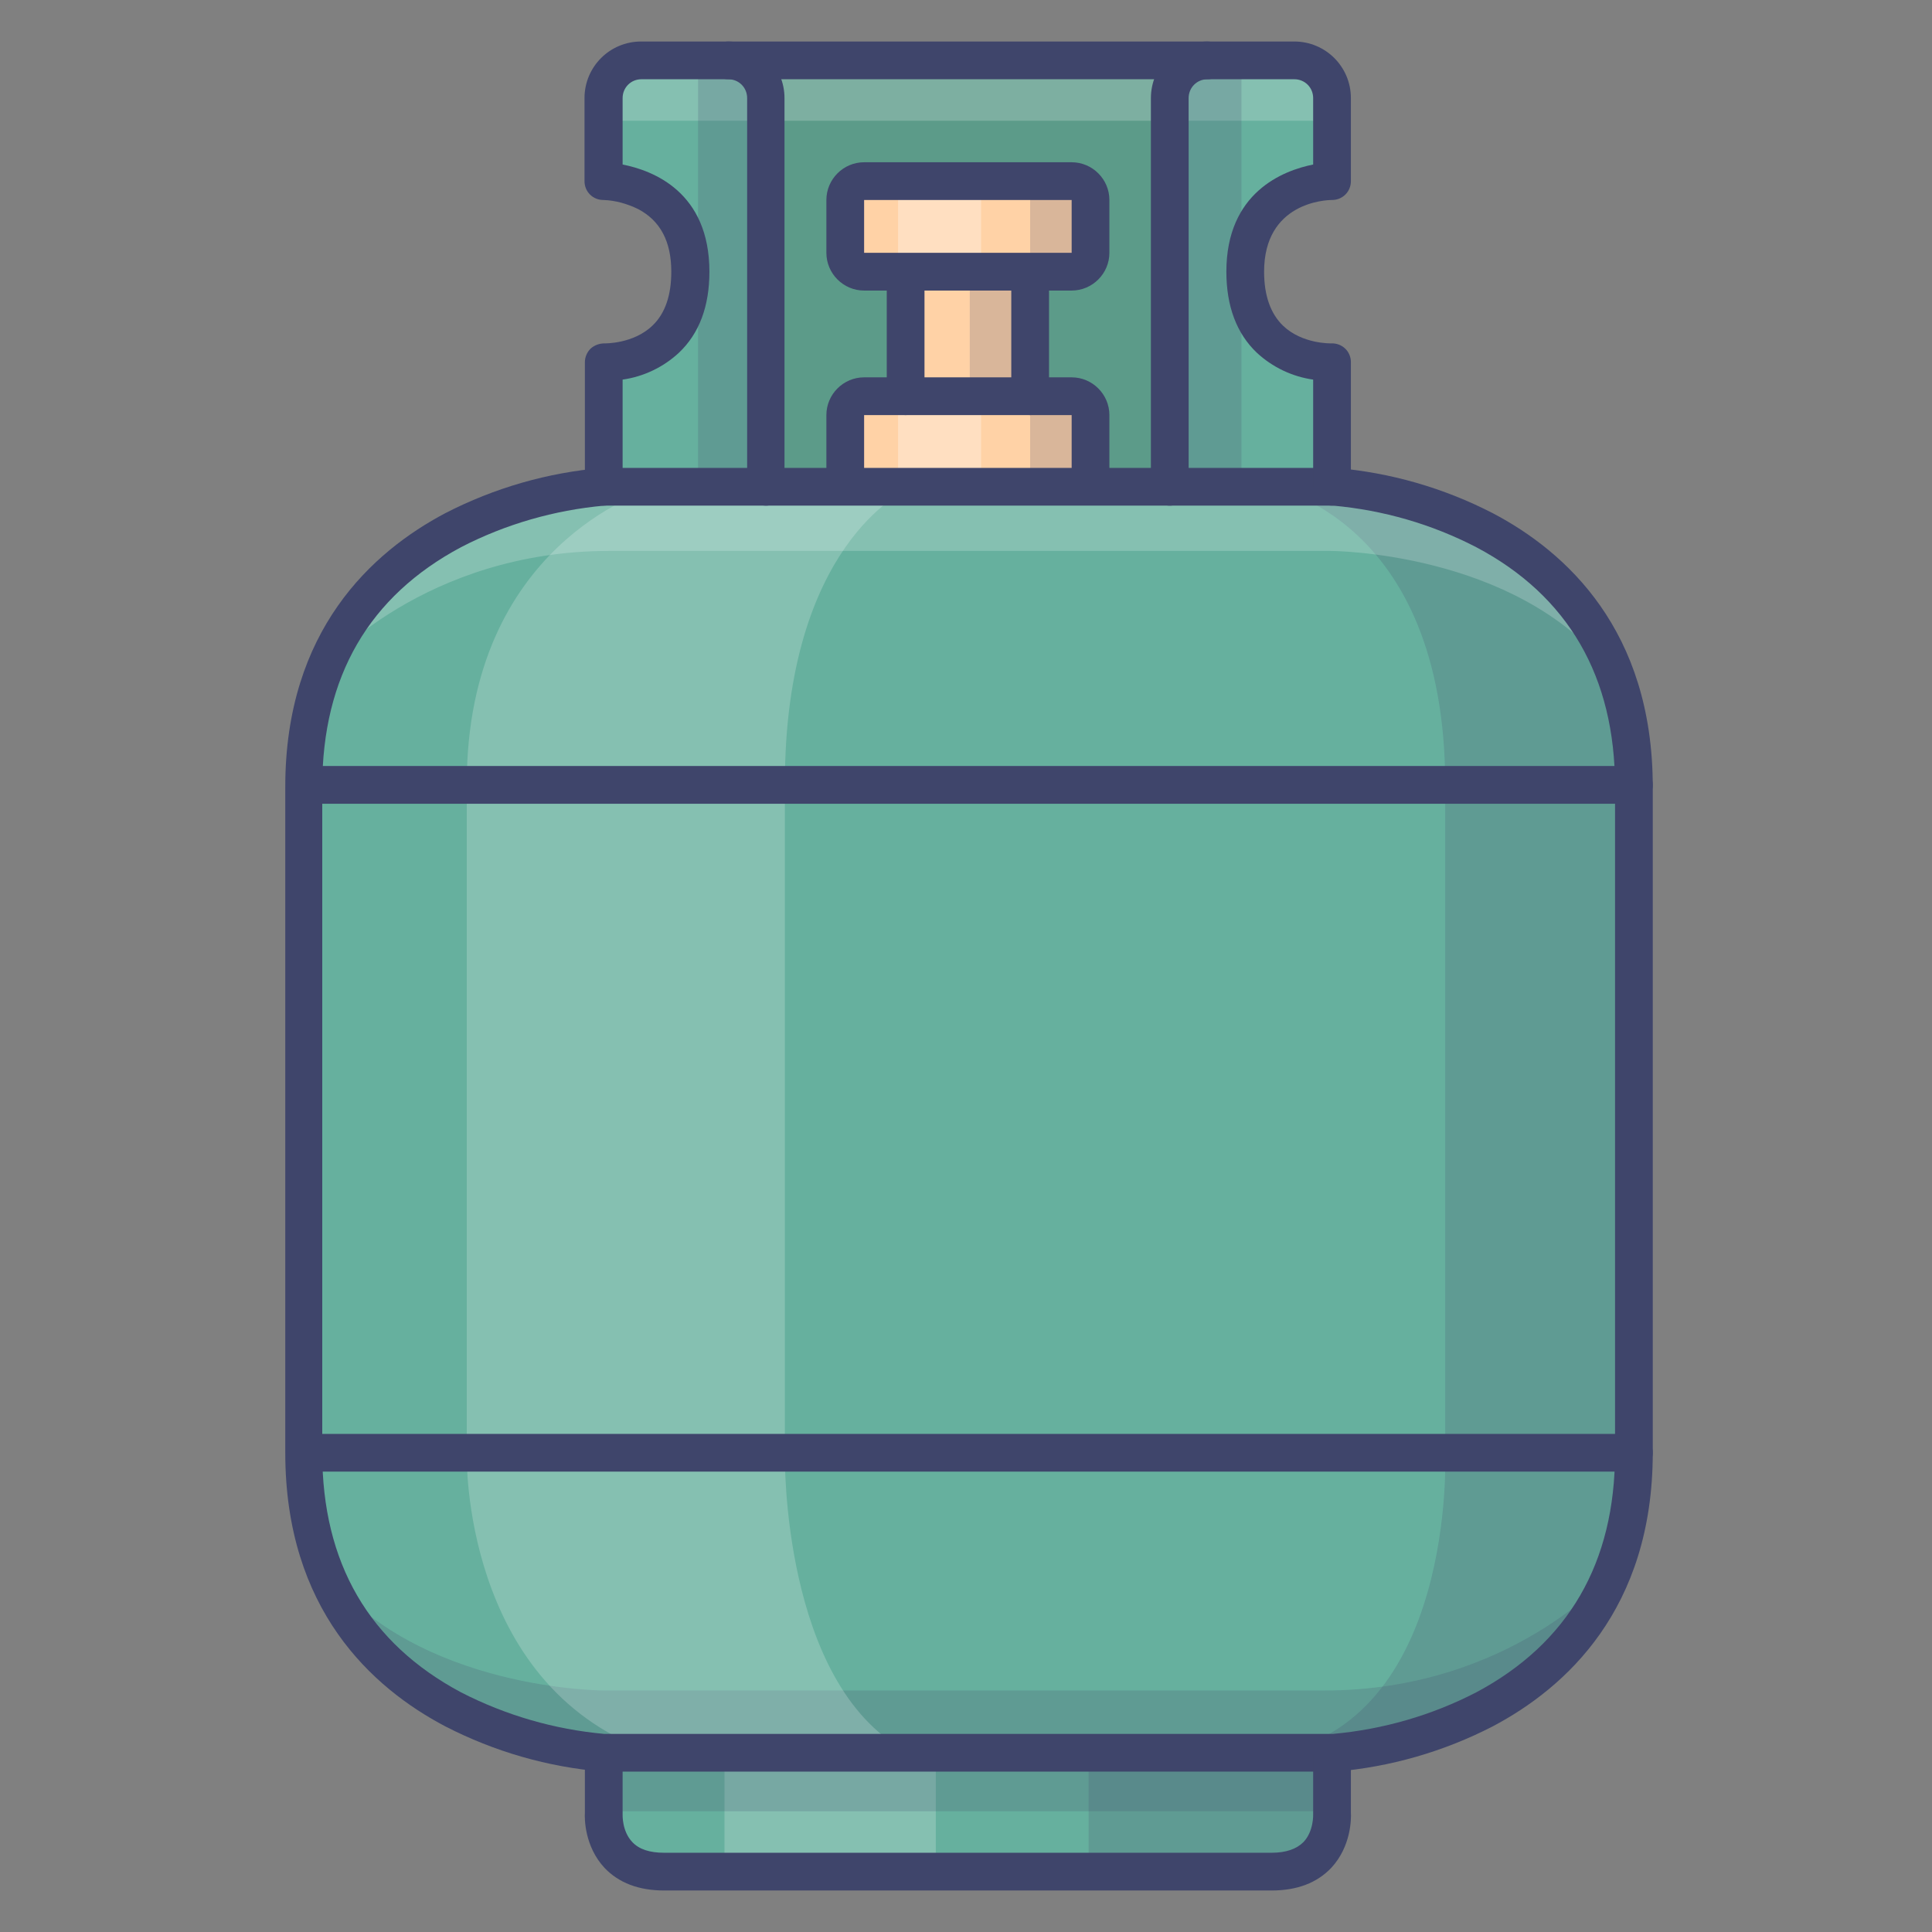 <?xml version="1.0" encoding="utf-8"?>
<!-- Generator: Adobe Illustrator 25.0.1, SVG Export Plug-In . SVG Version: 6.00 Build 0)  -->
<svg version="1.1" id="Layer_1" xmlns="http://www.w3.org/2000/svg" xmlns:xlink="http://www.w3.org/1999/xlink" x="0px" y="0px"
	 viewBox="0 0 512 512" style="enable-background:new 0 0 512 512;" xml:space="preserve">
<rect x="0" y="0" width="512" height="512" fill="#808080" stroke="none"/>
<style type="text/css">
	.st0{fill:#FFD2A6;}
	.st1{fill:#66B09E;}
	.st2{fill:#63B091;}
	.st3{opacity:0.2;}
	.st4{fill:#3F456B;}
	.st5{fill:#FFFFFF;}
	.st6{opacity:0.3;}
</style>
<g id="Colors">
	<path class="st0" d="M289,128v1h-65v-19c0-2.8,2.2-5,5-5h55c2.8,0,5,2.2,5,5V128z"/>
	<polygon class="st0" points="273,73 273,105 240,105 240,73 240,72 273,72 	"/>
	<path class="st0" d="M289,53v14c0,2.8-2.2,5-5,5h-55c-2.8,0-5-2.2-5-5V53c0-2.8,2.2-5,5-5h55C286.8,48,289,50.2,289,53z"/>
	<path class="st1" d="M81,208h352v177H80.5V208H81z"/>
	<path class="st1" d="M353,480.5c0,0,1,15.5-16,15.5H176c-17,0-16-15.5-16-15.5v-16h193V480.5z"/>
	<path class="st2" d="M193,16h127c-5.5,0-10,4.5-10,10v103h-21v-19c0-2.8-2.2-5-5-5h-11V72h11c2.8,0,5-2.2,5-5V53c0-2.8-2.2-5-5-5
		h-55c-2.8,0-5,2.2-5,5v14c0,2.8,2.2,5,5,5h11v33h-11c-2.8,0-5,2.2-5,5v19h-21V26C203,20.5,198.5,16,193,16z"/>
	<g class="st3">
		<path class="st4" d="M193,16h127c-5.5,0-10,4.5-10,10v103h-21v-19c0-2.8-2.2-5-5-5h-11V72h11c2.8,0,5-2.2,5-5V53c0-2.8-2.2-5-5-5
			h-55c-2.8,0-5,2.2-5,5v14c0,2.8,2.2,5,5,5h11v33h-11c-2.8,0-5,2.2-5,5v19h-21V26C203,20.5,198.5,16,193,16z"/>
	</g>
	<path class="st1" d="M203,26v103h-43V96c0,0,23,1,23-24c0-24-23-24-23-24V26c0-5.5,4.5-10,10-10h23C198.5,16,203,20.5,203,26z"/>
	<path class="st1" d="M353,96v33h-43V26c0-5.5,4.5-10,10-10h23c5.5,0,10,4.5,10,10v22c0,0-23,0-23,24C330,97,353,96,353,96z"/>
	<path class="st1" d="M81,385h352c0,75.5-79.5,79.5-79.5,79.5H160c0,0-79.5-4-79.5-79.5H81z"/>
	<path class="st1" d="M433,208H80.5c0.3-75,79.5-79,79.5-79h193.5C353.5,129,432.6,133,433,208z"/>
	<g class="st3">
		<path class="st5" d="M160,32c0,0-3-16,12.5-16h165.2c0,0,14.2-3,14.2,16H160z"/>
	</g>
	<g class="st3">
		<path class="st4" d="M336.5,129c0,0,46.5,8,46.5,79v177c0,0,3,72-46.5,80h-48v30.2H336c0,0,22,3.8,17-31.2c0,0,80-2,80-79V208
			C433,208,429,124,336.5,129z"/>
	</g>
	<g class="st3">
		<path class="st4" d="M86,416.5c0,0,19,47.5,74,47.5h193c0,0,60-5,73.5-46.5c0,0-26.5,30.5-75.5,30.5H160C160,448,111,448,86,416.5
			z"/>
	</g>
	<g class="st3">
		<path class="st5" d="M426.5,177.5c0,0-19-47.5-74-47.5h-193c0,0-60,5-73.5,46.5c0,0,26.5-30.5,75.5-30.5h191
			C352.5,146,401.5,146,426.5,177.5z"/>
	</g>
	<g class="st3">
		<rect x="192" y="465" class="st5" width="56" height="31"/>
	</g>
	<g class="st3">
		<rect x="160" y="465" class="st4" width="193" height="15"/>
	</g>
	<g class="st3">
		<rect x="185" y="16" class="st4" width="18" height="112"/>
	</g>
	<g class="st3">
		<rect x="311" y="16" class="st4" width="18" height="112"/>
	</g>
	<g class="st6">
		<rect x="238" y="48" class="st5" width="22" height="25"/>
	</g>
	<g class="st6">
		<rect x="238" y="105" class="st5" width="22" height="25"/>
	</g>
	<g class="st3">
		<rect x="273" y="48" class="st4" width="16" height="25"/>
	</g>
	<g class="st3">
		<rect x="257" y="71" class="st4" width="16" height="34"/>
	</g>
	<g class="st3">
		<rect x="273" y="105" class="st4" width="16" height="25"/>
	</g>
	<g class="st3">
		<path class="st5" d="M171.7,464c-49.3-18-48-78.3-48-78.3v-178c0-63.3,48-77.7,48-77.7H240c0,0-32,14.3-32,77.7v178
			c0,0-0.9,60.3,32,78.3H171.7z"/>
	</g>
</g>
<g id="Lines">
	<path class="st4" d="M353.5,469.5H159.8c-14.6-1.2-28.8-5.3-41.8-12c-19.4-10.2-42.4-31-42.4-72.5V208.5
		c0-41.5,23.1-62.3,42.4-72.5c13-6.7,27.2-10.8,41.8-12h194c14.6,1.2,28.8,5.3,41.8,12c19.4,10.2,42.4,31,42.4,72.5V385
		c0,41.5-23.1,62.3-42.4,72.5c-13,6.7-27.2,10.8-41.8,12L353.5,469.5z M160.1,459.5h193.2c13.2-1.2,26.1-4.9,37.9-11
		c24.4-13,36.8-34.3,36.8-63.5V208.5c0-29.2-12.4-50.6-36.8-63.5c-11.8-6.1-24.6-9.8-37.9-11H160.1c-13.2,1.2-26.1,4.9-37.9,11
		c-24.4,13-36.8,34.3-36.8,63.5V385c0,29.2,12.4,50.5,36.8,63.5C134.1,454.6,146.9,458.3,160.1,459.5z"/>
	<path class="st4" d="M337,501H176c-6.7,0-12-2-15.8-6c-5.3-5.7-5.3-13.1-5.2-14.6V465c0-2.8,2.2-5,5-5s5,2.2,5,5v15.5
		c0,0.1,0,0.2,0,0.3s-0.2,4.5,2.6,7.4c1.8,1.9,4.6,2.8,8.4,2.8h161c3.8,0,6.6-1,8.4-2.8c2.8-2.9,2.6-7.4,2.6-7.4c0-0.1,0-0.2,0-0.3
		V465c0-2.8,2.2-5,5-5s5,2.2,5,5v15.4c0.1,1.5,0.1,8.9-5.2,14.6C349,499,343.7,501,337,501z"/>
	<path class="st4" d="M203,134c-2.8,0-5-2.2-5-5V26c0-2.8-2.2-5-5-5h-23c-2.8,0-5,2.2-5,5v17.6c8.1,1.6,23,7.3,23,28.4
		c0,9.2-2.7,16.4-8.1,21.5c-4.1,3.8-9.3,6.3-14.9,7.1V129c0,2.8-2.2,5-5,5s-5-2.2-5-5V96c0-1.4,0.6-2.7,1.5-3.6
		c1-0.9,2.3-1.4,3.7-1.4c0,0,7.7,0.2,12.8-4.8c3.3-3.2,4.9-8,4.9-14.2c0-8-2.9-13.5-8.8-16.6c-2.9-1.4-6-2.3-9.2-2.4
		c-2.8,0-5-2.2-5-5V26c0-8.3,6.7-15,15-15h23c8.3,0,15,6.7,15,15v103C208,131.8,205.8,134,203,134z"/>
	<path class="st4" d="M353,134c-2.8,0-5-2.2-5-5v-28.4c-5.6-0.8-10.8-3.3-14.9-7.1c-5.4-5.1-8.1-12.4-8.1-21.5c0-21,15-26.8,23-28.4
		V26c0-2.8-2.2-5-5-5h-23c-2.8,0-5,2.2-5,5v103c0,2.8-2.2,5-5,5s-5-2.2-5-5V26c0-8.3,6.7-15,15-15h23c8.3,0,15,6.7,15,15v22
		c0,2.8-2.2,5-5,5c-1.8,0-18,0.7-18,19c0,6.3,1.7,11.1,5,14.3c5.1,4.9,12.7,4.7,12.8,4.7c2.8-0.1,5.1,2,5.2,4.8c0,0.1,0,0.1,0,0.2
		v33C358,131.8,355.8,134,353,134z"/>
	<path class="st4" d="M284,77h-55c-5.5,0-10-4.5-10-10V53c0-5.5,4.5-10,10-10h55c5.5,0,10,4.5,10,10v14C294,72.5,289.5,77,284,77z
		 M284,67L284,67z M229,53v14h55V53H229z"/>
	<path class="st4" d="M289,133c-2.8,0-5-2.2-5-5v-18h-55v18c0,2.8-2.2,5-5,5s-5-2.2-5-5v-18c0-5.5,4.5-10,10-10h55
		c5.5,0,10,4.5,10,10v18C294,130.8,291.8,133,289,133z"/>
	<path class="st4" d="M240,110c-2.8,0-5-2.2-5-5V73c0-2.8,2.2-5,5-5s5,2.2,5,5v32C245,107.8,242.8,110,240,110z"/>
	<path class="st4" d="M273,110c-2.8,0-5-2.2-5-5V73c0-2.8,2.2-5,5-5s5,2.2,5,5v32C278,107.8,275.8,110,273,110z"/>
	<path class="st4" d="M320,21H193c-2.8,0-5-2.2-5-5s2.2-5,5-5h127c2.8,0,5,2.2,5,5S322.8,21,320,21z"/>
	<path class="st4" d="M433,213H81c-2.8,0-5-2.2-5-5s2.2-5,5-5h352c2.8,0,5,2.2,5,5S435.8,213,433,213z"/>
	<path class="st4" d="M433,390H81c-2.8,0-5-2.2-5-5s2.2-5,5-5h352c2.8,0,5,2.2,5,5S435.8,390,433,390z"/>
</g>
</svg>
